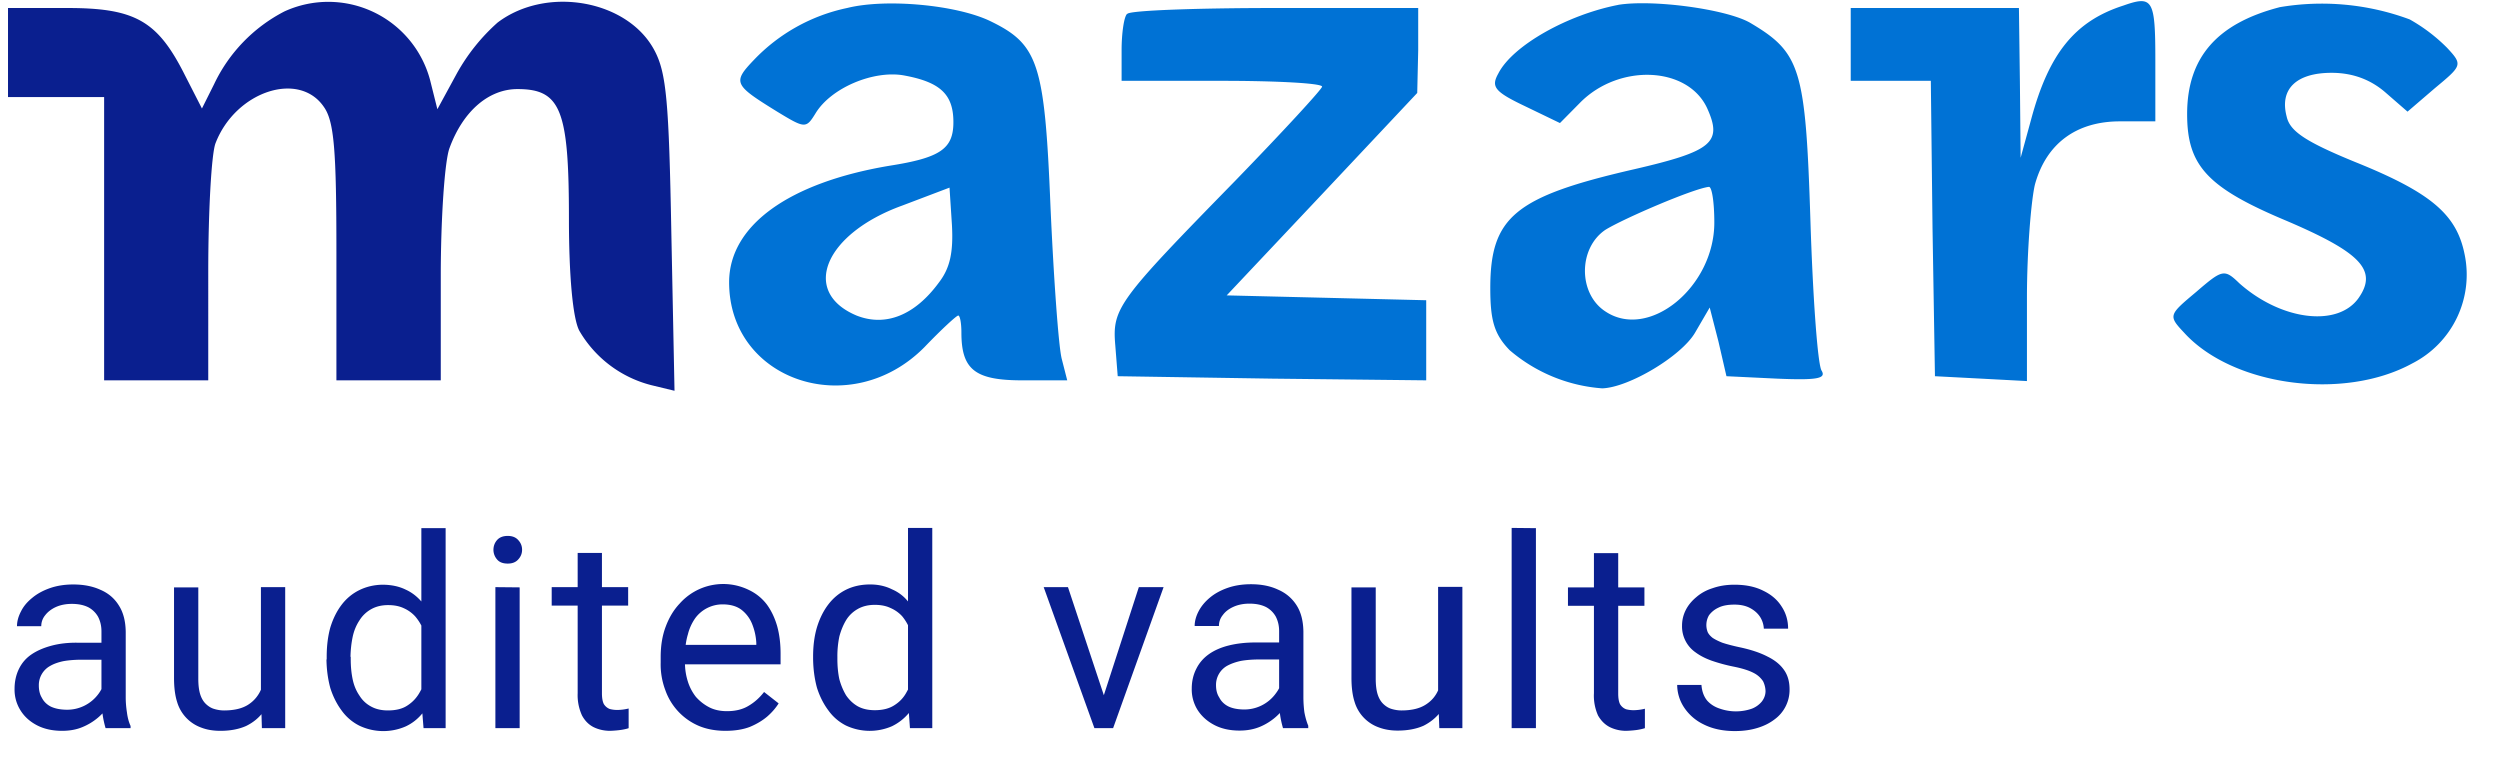 <svg xmlns="http://www.w3.org/2000/svg" viewBox="0 0 103 32"><path fill="#0A1F8F" d="M11.72.47a6.5 6.5 0 0 0-2.9 3l-.5 1-.7-1.37C6.5.87 5.59.33 2.78.33H.33V4h3.96v11.67h4.29V11.2c0-2.47.13-4.87.3-5.3.82-2.13 3.43-3 4.46-1.5.43.6.52 1.8.52 6v5.27h4.3v-4.3c0-2.37.16-4.74.36-5.27.56-1.53 1.62-2.43 2.8-2.43 1.79 0 2.12.86 2.12 5.33 0 2.37.16 4.13.43 4.63a4.8 4.8 0 0 0 2.97 2.24l.95.23-.13-6.47c-.1-5.43-.2-6.63-.7-7.56C25.86 0 22.52-.6 20.5.93a8 8 0 0 0-1.68 2.1l-.8 1.47-.3-1.2a4.34 4.34 0 0 0-6-2.83"/><path fill="#0072D5" d="M34.9.33a7.4 7.4 0 0 0-3.84 2.14c-.89.93-.82 1.03.96 2.13 1.15.7 1.19.7 1.58.07.63-1.04 2.35-1.77 3.6-1.57 1.52.27 2.08.77 2.08 1.93 0 1.1-.53 1.47-2.64 1.8-4.16.7-6.6 2.47-6.6 4.8 0 4.07 5.02 5.74 8.05 2.67.7-.73 1.32-1.3 1.39-1.3s.13.3.13.7c0 1.53.56 1.97 2.51 1.97h1.85l-.23-.9c-.13-.54-.33-3.34-.46-6.27-.24-5.9-.5-6.67-2.48-7.63-1.39-.67-4.3-.94-5.9-.54m3.79 11.3c-1 1.37-2.21 1.84-3.4 1.37-2.31-.97-1.32-3.37 1.88-4.53l1.95-.74.1 1.54c.06 1.1-.07 1.76-.53 2.36M66.68.2c-2.08.4-4.36 1.67-4.95 2.83-.3.54-.17.74 1.09 1.34l1.45.7.83-.84c1.61-1.63 4.45-1.5 5.24.24.63 1.4.2 1.76-3 2.5-4.92 1.13-5.94 1.96-5.94 4.9 0 1.33.16 1.9.8 2.56A6.6 6.6 0 0 0 66.01 16c1.09-.03 3.27-1.33 3.83-2.3l.6-1.03.36 1.4.33 1.43 2.08.1c1.65.07 2.04 0 1.84-.33-.16-.24-.36-3-.46-6.17-.2-6.3-.4-6.93-2.5-8.17-1-.56-4-.96-5.42-.73m3.96 8.97c0 2.66-2.7 4.86-4.49 3.66-1.12-.73-1.12-2.6 0-3.36.76-.47 3.63-1.7 4.26-1.77.13-.03.23.63.23 1.47M87.48.23c-1.99.64-3.07 1.97-3.8 4.7l-.43 1.57-.03-3.1-.04-3.07h-6.93v3h3.3l.07 6.07.1 6.1 1.91.1 1.88.1v-3.43c0-1.9.17-4 .33-4.67.47-1.7 1.72-2.6 3.5-2.6h1.46V2.5c0-2.53-.1-2.7-1.32-2.27m6.43.07c-2.57.67-3.8 2.07-3.8 4.4 0 2.13.83 3.03 4.1 4.4 3.04 1.3 3.76 2.03 2.97 3.17-.86 1.23-3.2.93-4.92-.6-.62-.6-.7-.57-1.78.36-1.12.94-1.16.97-.5 1.67 1.99 2.2 6.57 2.83 9.41 1.27a4.1 4.1 0 0 0 2.15-4.5c-.33-1.64-1.39-2.54-4.52-3.8-2.05-.84-2.68-1.27-2.81-1.87-.3-1.13.4-1.8 1.85-1.8q1.28 0 2.21.8l.92.8 1.13-.97c1.12-.93 1.15-.96.5-1.66A7 7 0 0 0 99.28.8 10.4 10.4 0 0 0 93.9.3M46.44.57c-.13.1-.23.8-.23 1.5v1.26h4.13c2.28 0 4.13.1 4.13.24 0 .1-1.62 1.86-3.6 3.9-4.82 4.93-5.05 5.23-4.92 6.76l.1 1.27 6.37.1 6.34.07v-3.3l-4.1-.1-4.12-.1L54.47 8l3.92-4.17.04-1.76V.33h-5.88c-3.23 0-6 .1-6.1.24"/><path fill="#0A1F8F" d="M4.18 29v-2.99q0-.33-.14-.6a1 1 0 0 0-.4-.39q-.28-.14-.68-.14-.37 0-.66.13-.28.13-.44.34a.7.7 0 0 0-.16.45h-1q0-.3.17-.62.15-.3.46-.55.3-.25.73-.4t.96-.15q.64 0 1.12.22.49.21.76.65.27.42.28 1.08v2.7q0 .3.05.62.04.32.15.56V30H4.35a4 4 0 0 1-.16-1m.18-2.52v.7h-1q-.42 0-.76.06-.33.07-.55.2a.9.9 0 0 0-.46.8q0 .3.12.5.12.24.37.37.25.12.62.13a1.6 1.6 0 0 0 1.36-.67q.2-.28.22-.54l.43.48q-.05.22-.2.5a2.4 2.4 0 0 1-1.11.94q-.37.16-.85.16-.6 0-1.04-.23t-.68-.62a1.6 1.6 0 0 1-.24-.88q0-.45.18-.82t.52-.6.83-.36 1.08-.12zm6.38 2.18v-4.47h1V30h-.96zm.18-1.23h.42q0 .57-.13 1.07-.1.48-.38.84-.27.36-.7.57-.45.2-1.06.2-.44 0-.78-.13a1.6 1.6 0 0 1-1-1.05q-.13-.4-.13-1V24.2h1v3.76q0 .4.08.65t.24.4.34.2q.2.06.4.06.63 0 1-.24t.54-.66.16-.93m6.43 1.44v-7.12h1V30h-.91zm-3.9-1.71v-.11q0-.67.15-1.21.17-.55.47-.94t.73-.6.94-.22q.55 0 .96.2.4.18.7.55.29.36.45.87.17.5.23 1.15v.5q-.05.63-.23 1.15-.16.51-.45.87t-.7.55a2.3 2.3 0 0 1-1.9-.03 2 2 0 0 1-.73-.62q-.3-.4-.47-.93-.15-.55-.16-1.18m1-.11v.1q0 .45.08.83t.28.67q.18.29.48.45.29.16.69.16.5 0 .8-.2.33-.21.52-.56.2-.35.3-.75v-1.29q-.06-.3-.18-.57a2 2 0 0 0-.31-.5 1.4 1.4 0 0 0-.47-.34q-.27-.13-.65-.13-.4 0-.7.17t-.48.46q-.2.3-.28.68t-.09.82m6.97-2.86V30h-1v-5.81zm-1.08-1.54q0-.24.15-.41t.44-.17q.28 0 .43.17.16.17.16.4t-.16.4q-.15.17-.43.17-.3 0-.44-.17a.6.6 0 0 1-.15-.4m5.55 1.54v.76h-3.15v-.76zm-2.08-1.41h1v5.78q0 .3.08.45.09.14.24.2.15.04.31.04a2 2 0 0 0 .47-.06V30q-.11.04-.3.07-.2.03-.46.04-.37 0-.68-.15-.3-.15-.48-.48a2 2 0 0 1-.18-.92zm6.1 7.33q-.62 0-1.1-.2a2.5 2.5 0 0 1-1.39-1.48 3 3 0 0 1-.19-1.13v-.23q0-.71.21-1.26.21-.56.57-.94a2.4 2.4 0 0 1 2.84-.57q.45.21.75.6.28.38.43.9.14.51.14 1.13v.44h-4.34v-.8h3.34v-.08q-.02-.39-.16-.75a1.4 1.4 0 0 0-.43-.6q-.3-.24-.8-.24a1.4 1.4 0 0 0-1.12.56 2 2 0 0 0-.31.68q-.12.4-.12.93v.23q0 .4.12.78a2 2 0 0 0 .33.63q.24.27.55.43t.73.16q.53 0 .89-.22.36-.21.64-.57l.6.47q-.19.3-.48.55-.3.25-.71.42-.42.16-1 .16m7.52-1.24v-7.12h1V30h-.92zm-3.91-1.71v-.11q0-.67.16-1.21.17-.55.47-.94t.72-.6.95-.22.95.2q.42.18.7.55.3.36.46.87.16.5.23 1.15v.5q-.06.63-.23 1.15t-.46.87-.7.55a2.3 2.3 0 0 1-1.9-.03 2 2 0 0 1-.72-.62q-.3-.4-.47-.93-.15-.55-.16-1.18m1-.11v.1q0 .45.08.83.1.37.28.67.2.29.48.45.29.16.7.16.49 0 .8-.2.34-.21.52-.56.2-.35.3-.75v-1.29q-.06-.3-.19-.57a2 2 0 0 0-.3-.5 1.4 1.4 0 0 0-.48-.34q-.27-.13-.65-.13-.4 0-.7.17t-.48.46q-.18.3-.28.68a4 4 0 0 0-.08.82m10.83 2.05 1.59-4.91h1.02L45.86 30h-.66zM44 24.19l1.64 4.94.11.87h-.66L43 24.19zM52.7 29v-3q0-.33-.14-.6a1 1 0 0 0-.4-.39q-.28-.14-.68-.14-.37 0-.66.13t-.44.34a.7.7 0 0 0-.16.45h-1q0-.3.17-.62.16-.3.46-.55t.73-.4.96-.15q.64 0 1.11.22.49.21.77.65.27.42.28 1.08v2.7q0 .3.04.62.06.32.16.56v.1h-1.04a4 4 0 0 1-.16-1m.17-2.53.01.7h-1q-.42 0-.76.06-.32.07-.56.2a.9.9 0 0 0-.46.8q0 .3.13.5.12.24.37.37.24.12.61.13a1.6 1.6 0 0 0 1.36-.67q.21-.28.23-.54l.42.48q-.03.22-.2.5a2.4 2.4 0 0 1-1.1.94q-.38.16-.85.16-.6 0-1.04-.23t-.69-.62a1.6 1.6 0 0 1-.24-.88q0-.45.19-.82.18-.36.52-.6t.83-.36 1.08-.12zm6.38 2.18v-4.47h1V30h-.95zm.2-1.23h.4q0 .57-.12 1.07-.12.48-.38.84-.28.36-.7.57-.45.2-1.07.2-.42 0-.77-.13a1.6 1.6 0 0 1-1-1.05q-.13-.4-.13-1V24.2h1v3.76q0 .4.08.65t.24.4.34.2q.2.06.4.06.63 0 1-.24.38-.24.54-.66.15-.42.16-.93m3.84-5.68V30h-1v-8.25zm4.47 2.44v.76H64.6v-.76zm-2.08-1.41h1v5.78q0 .3.08.45.09.14.24.2.15.04.31.04a2 2 0 0 0 .47-.06v.8q-.12.04-.3.07-.2.03-.47.04-.36 0-.67-.15-.3-.15-.49-.48a2 2 0 0 1-.17-.92zm7.07 5.68a1 1 0 0 0-.1-.4 1 1 0 0 0-.38-.34q-.3-.16-.86-.27a7 7 0 0 1-.88-.24q-.39-.14-.66-.34a1.3 1.3 0 0 1-.56-1.1q0-.34.15-.64t.44-.54q.29-.25.68-.37.4-.14.89-.14.7 0 1.19.25.5.24.76.66.26.4.26.9h-1a1 1 0 0 0-.14-.46q-.14-.23-.41-.38t-.66-.15q-.42 0-.67.13a1 1 0 0 0-.38.31.8.8 0 0 0-.05.7q.06.12.2.23.15.1.4.2.27.09.68.18.72.15 1.18.39.45.22.68.55.23.32.23.8a1.5 1.5 0 0 1-.62 1.24q-.3.23-.7.35-.42.13-.93.13-.75 0-1.3-.28a2 2 0 0 1-.8-.7 1.7 1.7 0 0 1-.28-.92h1q.03.4.24.65.21.23.53.33a2 2 0 0 0 1.3 0 1 1 0 0 0 .42-.3q.15-.2.15-.43"/></svg>
